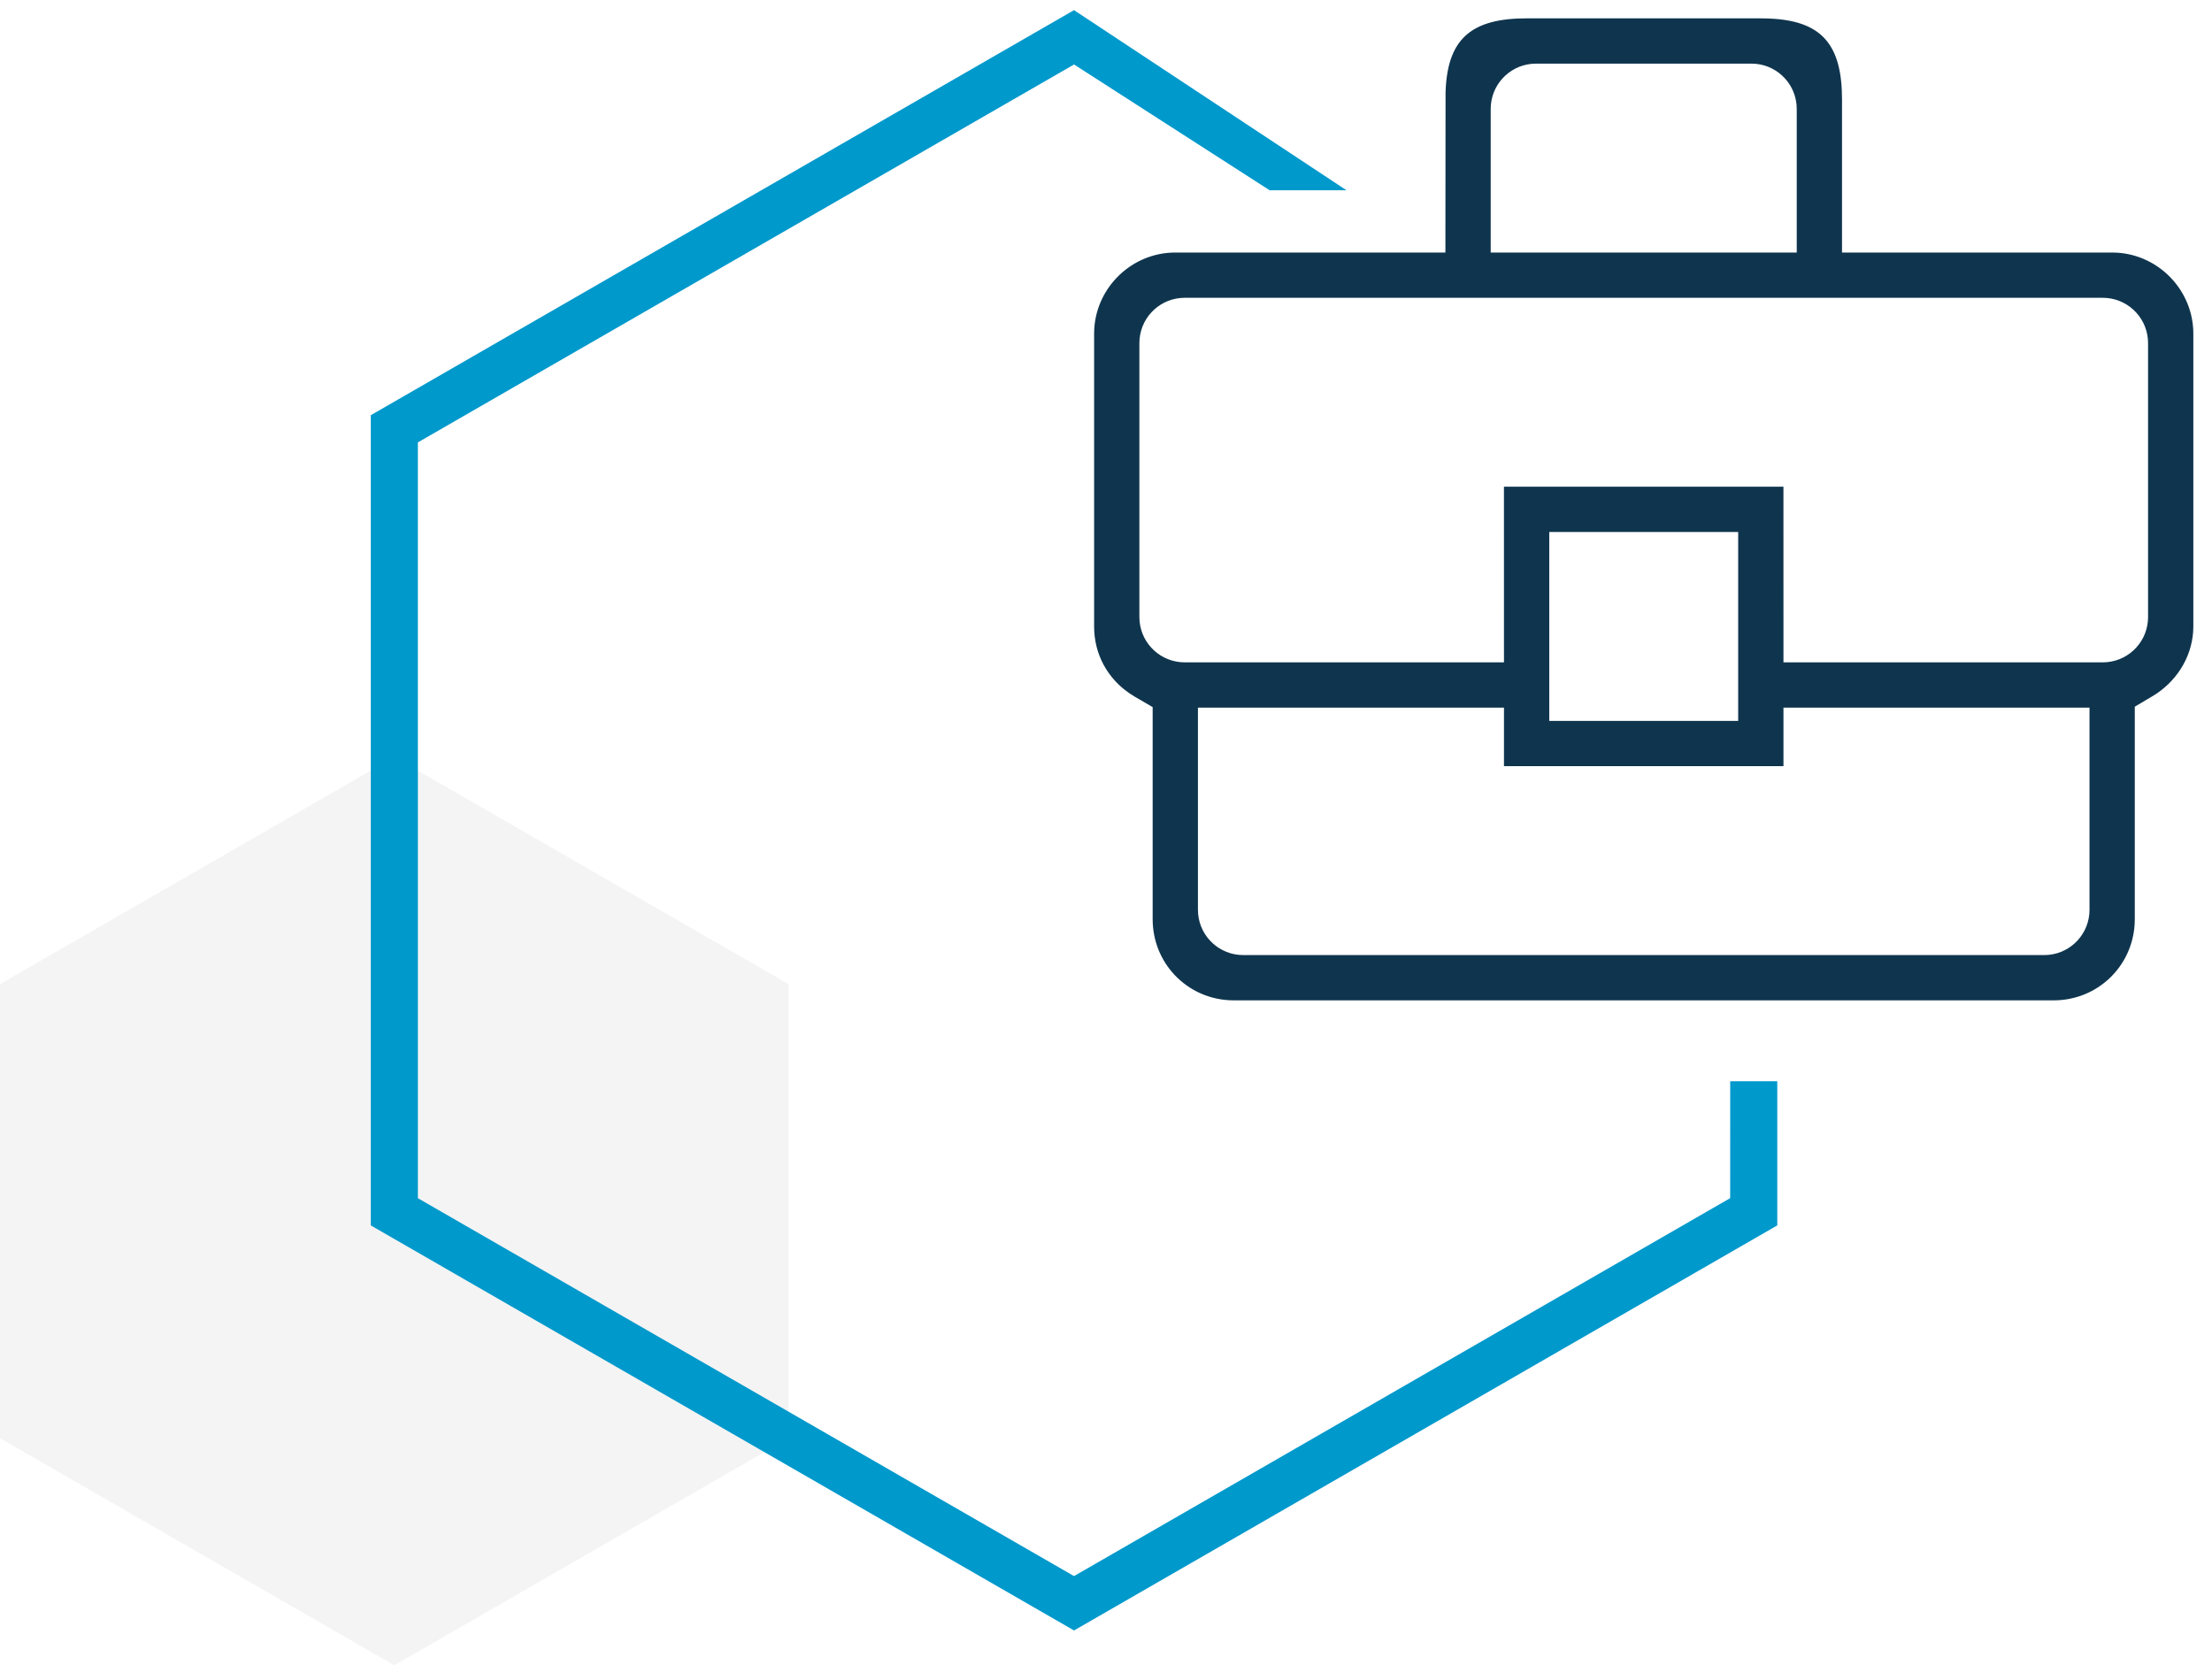 <?xml version="1.0" encoding="UTF-8"?><svg version="1.1" width="85px" height="64px" viewBox="0 0 85.0 64.0" xmlns="http://www.w3.org/2000/svg" xmlns:xlink="http://www.w3.org/1999/xlink"><defs><clipPath id="i0"><path d="M15.152,0 L30.299,8.726 L30.299,26.179 L15.152,34.906 L0,26.179 L0,8.726 L15.152,0 Z"></path></clipPath><clipPath id="i1"><path d="M27.023,0 L37.493,6.922 L34.54,6.922 L27.024,2.088 L1.81,16.612 L1.81,45.658 L27.023,60.181 L52.237,45.656 L52.238,41.164 L54.047,41.164 L54.047,46.704 L27.024,62.271 L0,46.704 L0,15.567 L27.023,0 Z"></path></clipPath><clipPath id="i2"><path d="M25.593,0 L25.887,0.005 L26.108,0.016 C27.976,0.141 28.74,1.033 28.74,3.12 L28.74,9 L39.12,9 L39.316,9.006 C40.939,9.109 42.24,10.473 42.24,12.12 L42.24,23.37 L42.232,23.587 C42.157,24.596 41.567,25.519 40.666,26.053 L39.99,26.454 L39.99,34.62 L39.984,34.819 C39.883,36.46 38.539,37.74 36.87,37.74 L5.37,37.74 L5.171,37.734 C3.53,37.633 2.25,36.289 2.25,34.62 L2.25,26.47 L1.565,26.071 L1.375,25.951 C0.512,25.368 0,24.434 0,23.37 L0,12.12 L0.006,11.924 C0.109,10.301 1.473,9 3.12,9 L13.499,9 L13.505,2.836 L13.516,2.618 C13.639,0.766 14.531,0.001 16.616,0 L25.593,0 Z M15.75,26.49 L3.99,26.49 L3.99,34.26 L3.998,34.428 C4.082,35.31 4.826,36 5.73,36 L36.51,36 L36.678,35.992 C37.56,35.908 38.25,35.165 38.25,34.26 L38.25,26.49 L26.49,26.49 L26.49,28.74 L15.75,28.74 L15.75,26.49 Z M24.75,19.74 L17.49,19.74 L17.49,27 L24.75,27 L24.75,19.74 Z M38.76,10.74 L3.48,10.74 L3.312,10.748 C2.43,10.832 1.74,11.576 1.74,12.48 L1.74,23.01 L1.748,23.178 C1.832,24.06 2.576,24.75 3.48,24.75 L15.75,24.75 L15.749,17.999 L26.489,17.999 L26.49,24.75 L38.76,24.75 L38.928,24.742 C39.81,24.658 40.5,23.915 40.5,23.01 L40.5,12.48 L40.492,12.313 C40.408,11.43 39.664,10.74 38.76,10.74 Z M25.26,1.74 L16.98,1.74 L16.812,1.748 C15.93,1.832 15.24,2.576 15.24,3.48 L15.24,9 L27,9 L27,3.48 L26.992,3.313 C26.908,2.43 26.164,1.74 25.26,1.74 Z"></path></clipPath></defs><g transform="translate(-278.0 -48.0)"><g transform="translate(135.0 40.0)"><g transform="translate(143.0 0.0)"><g transform="translate(-2.4868995751603507e-14 37.094)"><g clip-path="url(#i0)"><polygon points="0,0 30.299,0 30.299,34.906 0,34.906 0,0" stroke="none" fill="rgba(34, 31, 32, 0.05)"></polygon></g></g><g transform="translate(14.248 8.39)"><g clip-path="url(#i1)"><polygon points="0,0 54.047,0 54.047,62.271 0,62.271 0,0" stroke="none" fill="#0099CC"></polygon></g></g><g transform="translate(36.163 0.575)"><g transform="translate(5.88 8.13)"><g clip-path="url(#i2)"><polygon points="0,0 42.24,0 42.24,37.74 0,37.74 0,0" stroke="none" fill="#0F354E"></polygon></g></g></g></g></g></g></svg>